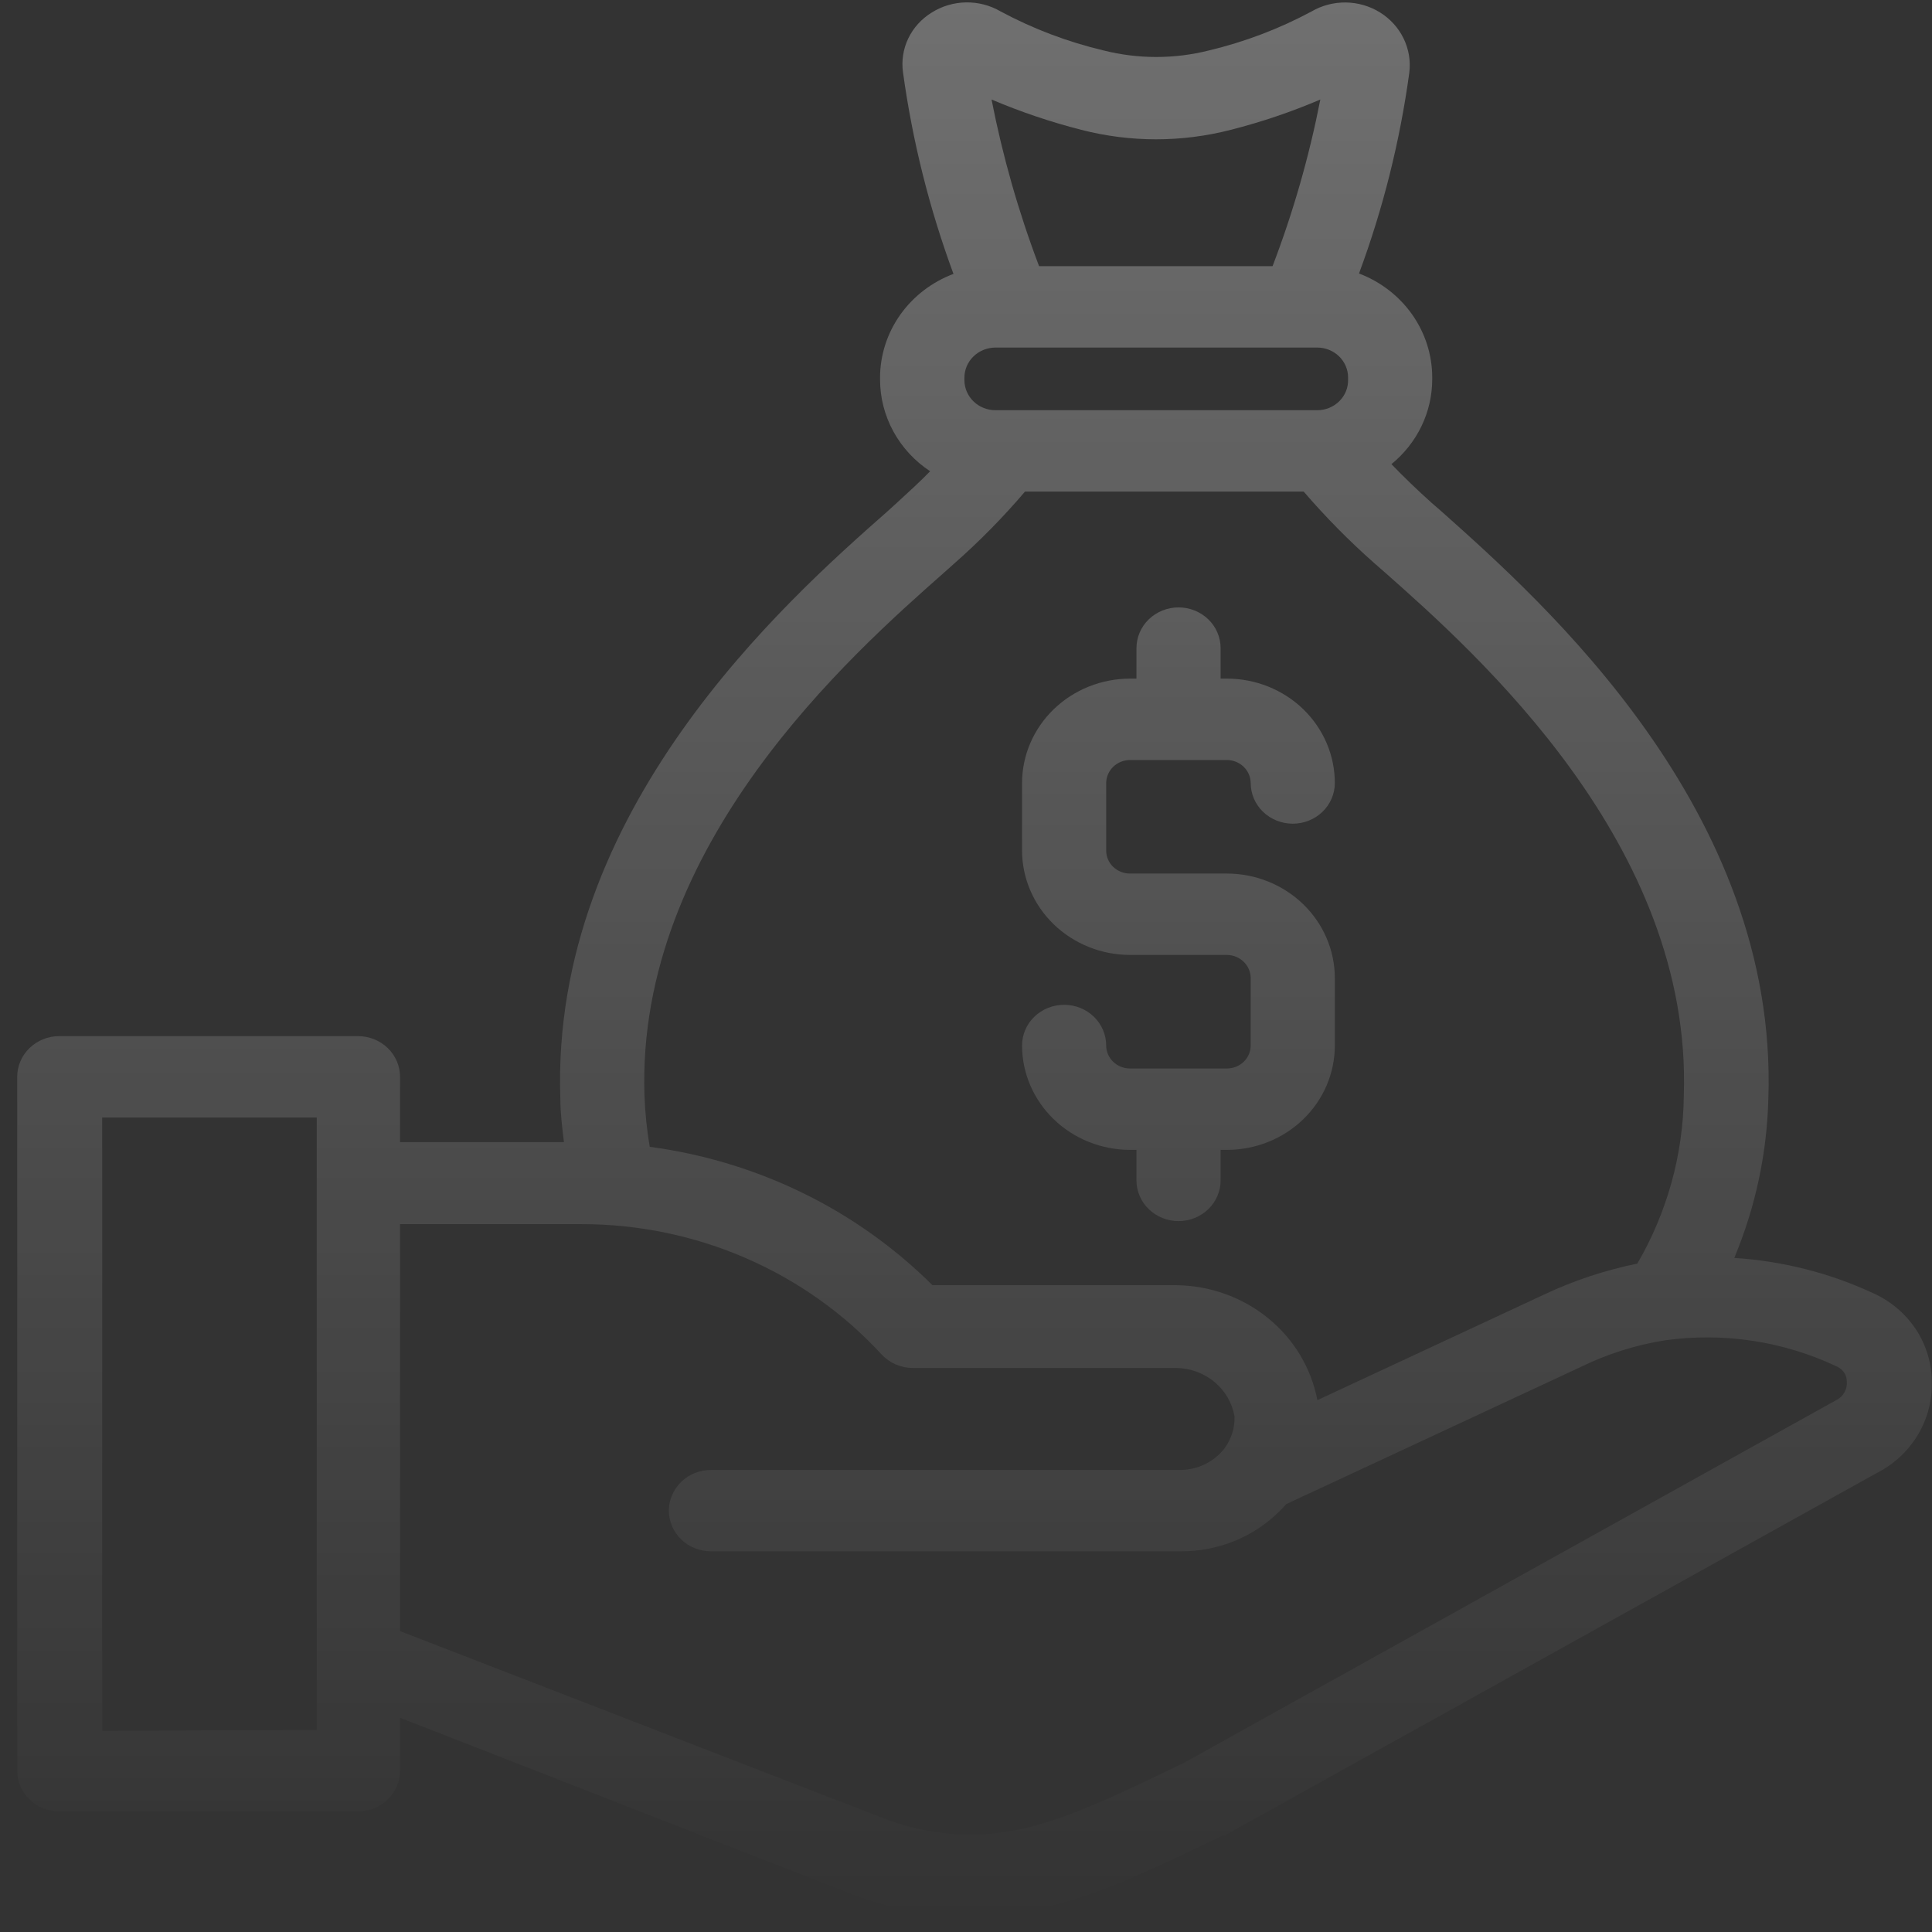 <?xml version="1.0" encoding="UTF-8"?> <svg xmlns="http://www.w3.org/2000/svg" width="111" height="111" viewBox="0 0 111 111" fill="none"><rect x="0" y="0" width="111" height="111" fill="#333333" stroke="none"/><g opacity="0.3"><path d="M107.689 74.329C105.168 73.148 102.435 72.45 99.64 72.272C100.859 69.356 101.523 66.251 101.598 63.106C102.166 46.564 88.619 34.558 82.854 29.414L82.25 28.888C81.416 28.14 80.654 27.404 79.942 26.667C80.678 26.068 81.269 25.32 81.674 24.475C82.079 23.631 82.288 22.711 82.286 21.78V21.663C82.281 20.378 81.878 19.124 81.128 18.063C80.379 17.002 79.317 16.184 78.08 15.713C79.465 11.977 80.433 8.109 80.969 4.175C81.053 3.503 80.939 2.823 80.642 2.211C80.345 1.599 79.876 1.081 79.288 0.715C78.701 0.349 78.019 0.151 77.32 0.142C76.621 0.134 75.934 0.316 75.337 0.667C73.486 1.659 71.507 2.41 69.452 2.9C67.47 3.399 65.39 3.399 63.409 2.9C61.341 2.41 59.349 1.655 57.487 0.656C56.887 0.305 56.196 0.125 55.495 0.138C54.794 0.15 54.11 0.354 53.523 0.726C52.94 1.086 52.475 1.599 52.184 2.206C51.893 2.813 51.787 3.488 51.88 4.151C52.423 8.101 53.395 11.984 54.78 15.736C53.541 16.204 52.475 17.021 51.723 18.083C50.971 19.144 50.566 20.4 50.562 21.687V21.804C50.562 22.843 50.824 23.866 51.325 24.785C51.827 25.704 52.552 26.49 53.439 27.076C52.895 27.637 52.23 28.245 51.529 28.888L50.949 29.414C45.112 34.558 31.637 46.553 32.193 63.095C32.193 63.96 32.302 64.79 32.399 65.62H22.984V61.867C22.984 61.247 22.73 60.652 22.276 60.214C21.823 59.775 21.208 59.529 20.567 59.529H3.406C2.765 59.529 2.15 59.775 1.697 60.214C1.244 60.652 0.989 61.247 0.989 61.867V101.732C0.989 102.352 1.244 102.947 1.697 103.385C2.15 103.823 2.765 104.07 3.406 104.07H20.567C21.208 104.07 21.823 103.823 22.276 103.385C22.73 102.947 22.984 102.352 22.984 101.732V98.692L49.306 108.968C51.339 109.708 53.49 110.104 55.662 110.137C60.496 110.137 64.726 108.115 69.669 105.73L70.225 105.461H70.346L107.81 84.64C108.785 84.146 109.599 83.398 110.161 82.481C110.722 81.565 111.009 80.515 110.988 79.45C110.997 78.381 110.691 77.333 110.107 76.426C109.523 75.52 108.684 74.792 107.689 74.329ZM57.197 23.569C56.725 23.569 56.272 23.388 55.937 23.067C55.602 22.744 55.412 22.307 55.409 21.851V21.734C55.404 21.503 55.447 21.275 55.534 21.061C55.622 20.847 55.753 20.652 55.919 20.488C56.086 20.323 56.285 20.192 56.504 20.103C56.724 20.014 56.959 19.968 57.197 19.968H75.675C76.147 19.968 76.599 20.149 76.932 20.472C77.265 20.794 77.452 21.231 77.452 21.687V21.804C77.458 22.033 77.417 22.262 77.331 22.476C77.245 22.69 77.115 22.885 76.949 23.049C76.783 23.214 76.585 23.345 76.367 23.434C76.148 23.523 75.913 23.569 75.675 23.569H57.197ZM62.128 7.46C64.939 8.185 67.897 8.185 70.709 7.46C72.47 7.012 74.191 6.43 75.857 5.718C75.22 8.978 74.303 12.18 73.113 15.292H59.699C58.518 12.179 57.605 8.976 56.968 5.718C58.638 6.428 60.364 7.01 62.128 7.46ZM54.212 32.922L54.804 32.395C56.267 31.108 57.632 29.721 58.889 28.245H74.902C76.154 29.7 77.506 31.071 78.951 32.349L79.567 32.886C84.848 37.563 97.235 48.552 96.74 62.943C96.706 66.328 95.787 69.65 94.069 72.599C92.216 72.975 90.417 73.572 88.715 74.376L75.688 80.443C75.338 78.606 74.339 76.942 72.862 75.737C71.385 74.533 69.522 73.862 67.591 73.838H53.572C49.226 69.51 43.509 66.711 37.329 65.889C37.165 64.914 37.064 63.93 37.027 62.943C36.544 48.552 48.919 37.598 54.212 32.922ZM5.872 99.44V64.205H18.198V99.394L5.872 99.44ZM105.538 80.42L68.074 101.252L67.591 101.486C60.98 104.678 56.98 106.607 51.094 104.596L22.984 93.712V70.331H33.426C36.679 70.332 39.896 70.999 42.864 72.289C45.832 73.579 48.485 75.461 50.647 77.813C50.873 78.059 51.151 78.256 51.461 78.391C51.771 78.526 52.108 78.596 52.448 78.596H67.591C68.395 78.608 69.171 78.893 69.78 79.402C70.39 79.91 70.796 80.61 70.926 81.379C70.948 82.025 70.753 82.661 70.37 83.191C70.37 83.191 70.37 83.191 70.298 83.284C70.008 83.638 69.641 83.926 69.223 84.128C68.806 84.33 68.347 84.441 67.88 84.453H40.846C40.205 84.453 39.59 84.7 39.137 85.138C38.684 85.576 38.429 86.171 38.429 86.791C38.429 87.411 38.684 88.006 39.137 88.445C39.59 88.883 40.205 89.129 40.846 89.129H67.856C68.893 89.133 69.921 88.937 70.879 88.554C71.838 88.171 72.708 87.607 73.44 86.897C73.597 86.745 73.754 86.581 73.899 86.417L90.818 78.538C92.339 77.791 93.969 77.274 95.652 77.006C99.029 76.533 102.475 77.059 105.538 78.514C105.709 78.59 105.854 78.711 105.955 78.865C106.056 79.019 106.108 79.198 106.106 79.379C106.123 79.587 106.078 79.795 105.978 79.98C105.877 80.164 105.725 80.317 105.538 80.42Z" fill="url(#paint0_linear_2486_5049)"></path><path d="M70.491 61.388H64.932C64.751 61.389 64.573 61.356 64.405 61.291C64.238 61.225 64.086 61.128 63.958 61.005C63.83 60.882 63.728 60.736 63.659 60.575C63.59 60.414 63.554 60.241 63.554 60.067C63.554 59.447 63.299 58.852 62.846 58.413C62.393 57.975 61.778 57.729 61.137 57.729C60.496 57.729 59.881 57.975 59.428 58.413C58.975 58.852 58.72 59.447 58.72 60.067C58.723 61.658 59.379 63.184 60.544 64.308C61.708 65.433 63.286 66.064 64.932 66.064H65.294V67.818C65.294 68.438 65.549 69.032 66.002 69.471C66.456 69.909 67.07 70.156 67.711 70.156C68.352 70.156 68.967 69.909 69.42 69.471C69.874 69.032 70.128 68.438 70.128 67.818V66.064H70.491C71.305 66.064 72.111 65.909 72.863 65.608C73.616 65.306 74.299 64.864 74.875 64.308C75.45 63.751 75.907 63.09 76.219 62.362C76.53 61.634 76.691 60.854 76.691 60.067V56.186C76.687 54.596 76.033 53.072 74.871 51.948C73.709 50.824 72.134 50.191 70.491 50.188H64.932C64.751 50.19 64.573 50.157 64.405 50.091C64.238 50.026 64.086 49.928 63.958 49.806C63.83 49.683 63.728 49.537 63.659 49.376C63.59 49.215 63.554 49.042 63.554 48.867V44.986C63.557 44.635 63.704 44.299 63.962 44.051C64.22 43.804 64.569 43.665 64.932 43.665H70.491C70.852 43.668 71.198 43.808 71.453 44.055C71.709 44.302 71.853 44.637 71.857 44.986C71.857 45.606 72.111 46.201 72.564 46.639C73.018 47.078 73.632 47.324 74.274 47.324C74.915 47.324 75.529 47.078 75.983 46.639C76.436 46.201 76.691 45.606 76.691 44.986C76.691 44.199 76.53 43.419 76.219 42.691C75.907 41.963 75.45 41.302 74.875 40.745C74.299 40.188 73.616 39.747 72.863 39.445C72.111 39.144 71.305 38.989 70.491 38.989H70.128V37.235C70.128 36.615 69.874 36.02 69.42 35.582C68.967 35.144 68.352 34.897 67.711 34.897C67.07 34.897 66.456 35.144 66.002 35.582C65.549 36.02 65.294 36.615 65.294 37.235V38.989H64.932C63.286 38.989 61.708 39.62 60.544 40.745C59.379 41.869 58.723 43.394 58.72 44.986V48.867C58.723 50.459 59.379 51.984 60.544 53.109C61.708 54.233 63.286 54.864 64.932 54.864H70.491C70.852 54.868 71.198 55.008 71.453 55.255C71.709 55.502 71.853 55.836 71.857 56.186V60.067C71.857 60.417 71.713 60.753 71.457 61.001C71.201 61.249 70.853 61.388 70.491 61.388Z" fill="url(#paint1_linear_2486_5049)"></path></g><defs><linearGradient id="paint0_linear_2486_5049" x1="55.989" y1="0.137" x2="55.989" y2="110.137" gradientUnits="userSpaceOnUse"><stop stop-color="white"></stop><stop offset="1" stop-color="white" stop-opacity="0"></stop></linearGradient><linearGradient id="paint1_linear_2486_5049" x1="55.989" y1="0.137" x2="55.989" y2="110.137" gradientUnits="userSpaceOnUse"><stop stop-color="white"></stop><stop offset="1" stop-color="white" stop-opacity="0"></stop></linearGradient></defs></svg> 